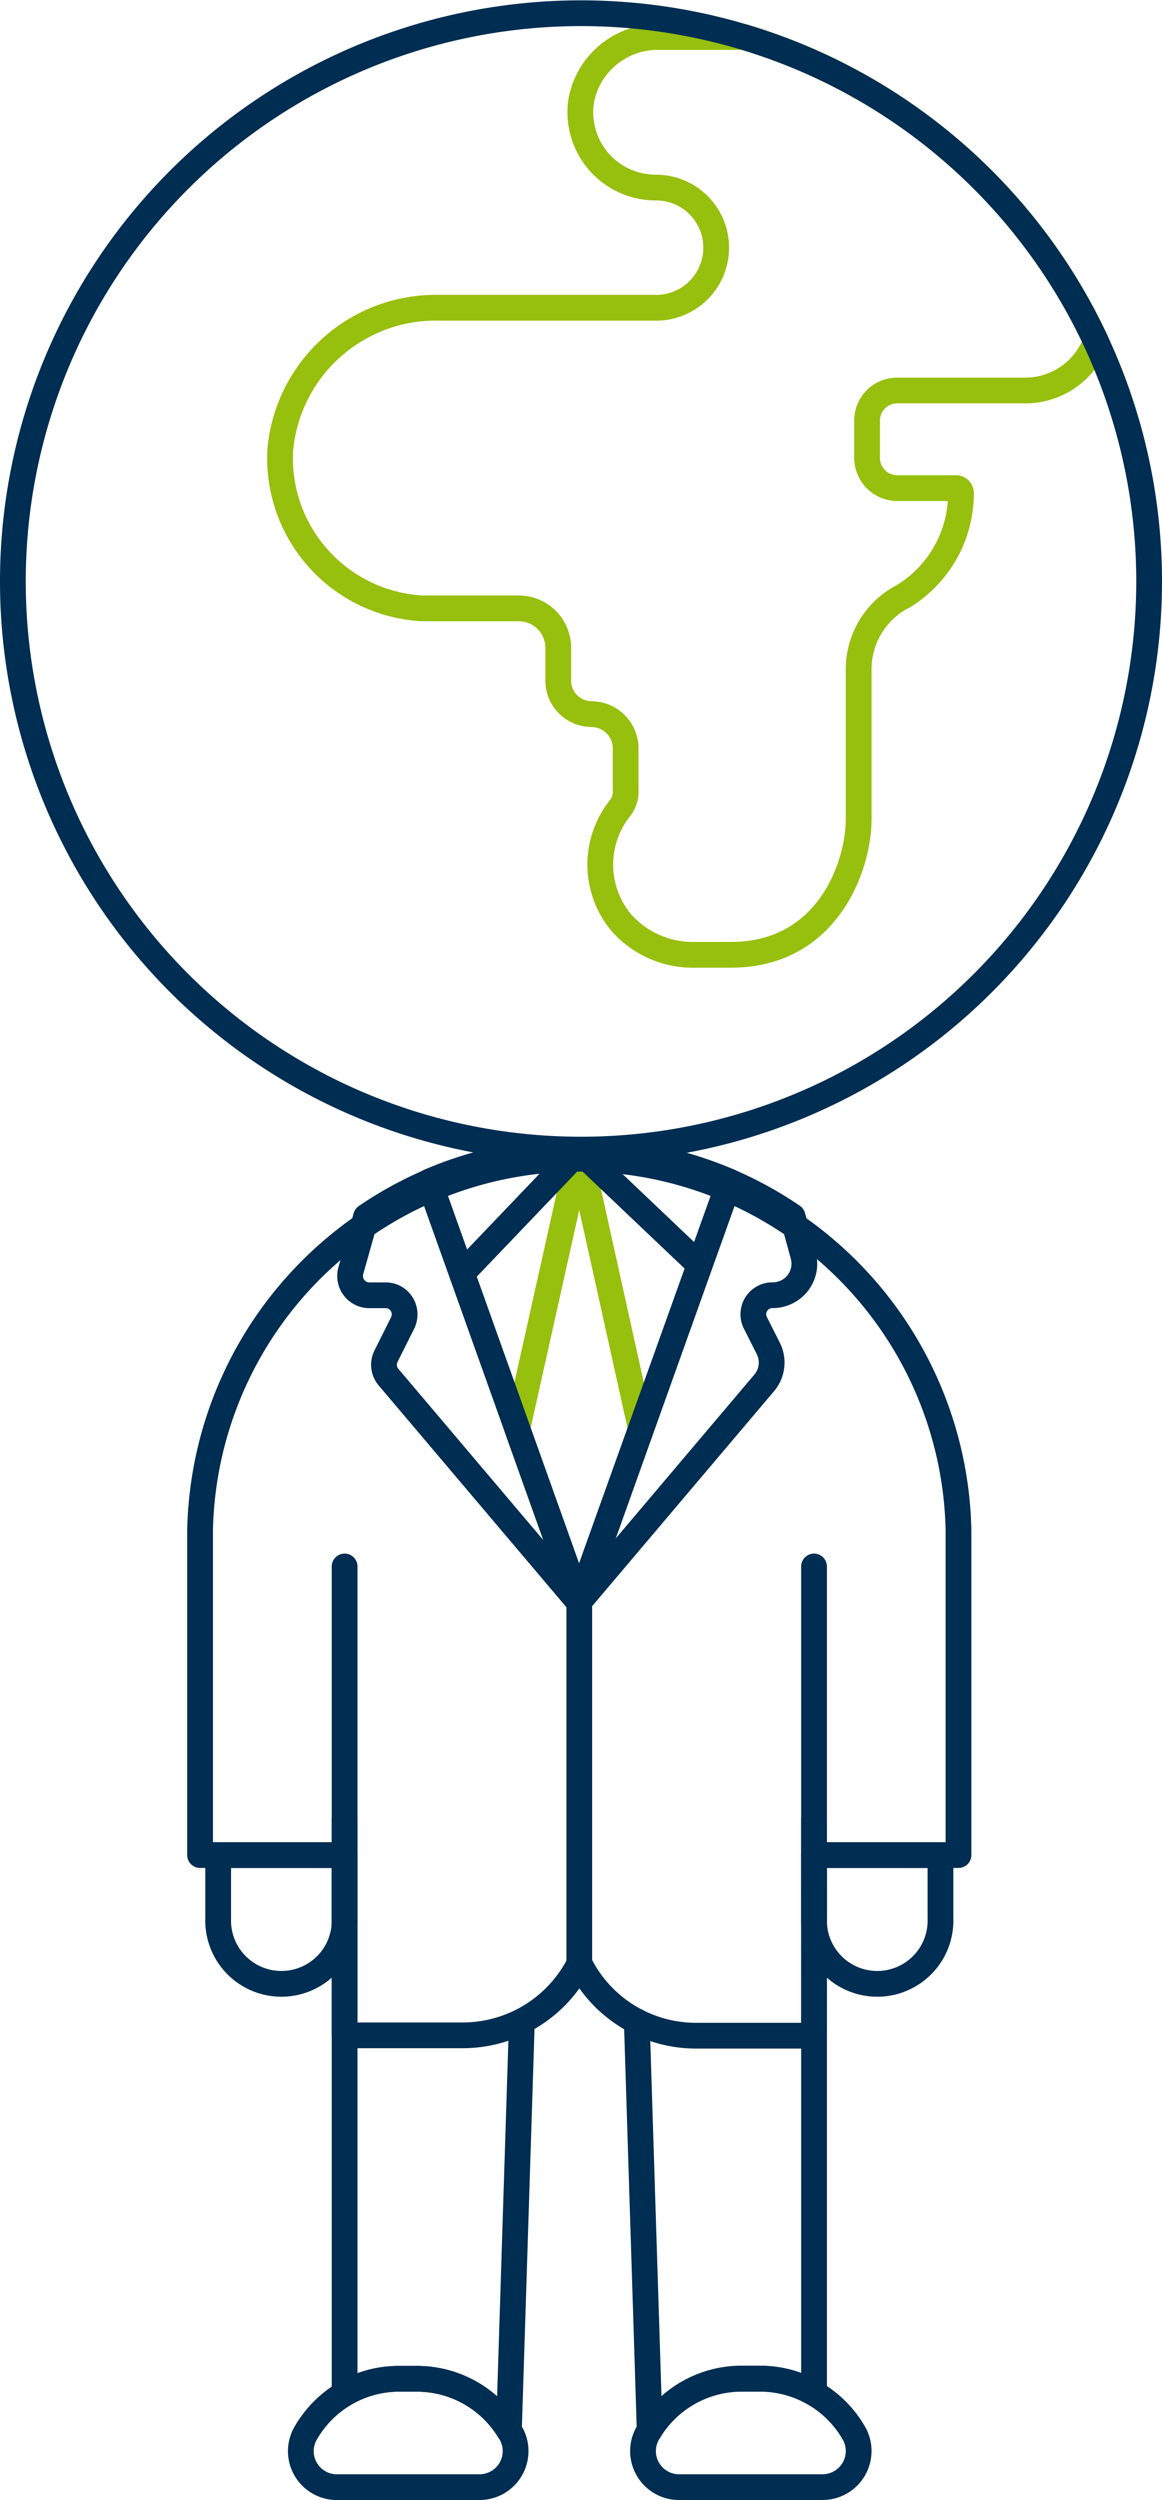 <svg id="Ebene_1" data-name="Ebene 1" xmlns="http://www.w3.org/2000/svg" viewBox="0 0 135.38 291.23"><defs><style>.cls-1,.cls-2{fill:none;stroke-linecap:round;stroke-linejoin:round;stroke-width:3px;}.cls-1{stroke:#97bf0d;}.cls-2{stroke:#002d52;}</style></defs><path class="cls-1" d="M151.23,137.32,144,169.74l7.2,20.18,7.21-20.18Z" transform="translate(-83.74 -3.27)"/><path class="cls-1" d="M211.43,43a66.35,66.35,0,0,0-41-35.42h-9.84a9.08,9.08,0,0,0-9.11,7.28A8.77,8.77,0,0,0,158.69,25a9.26,9.26,0,0,0,1.49.12,7,7,0,0,1,7,7,7,7,0,0,1-7.3,7h-25a18.19,18.19,0,0,0-18.49,16.58,17.52,17.52,0,0,0,16.55,18.44c.31,0,.63,0,.94,0h10.3a4.6,4.6,0,0,1,4.6,4.59v3.73a3.9,3.9,0,0,0,3.85,4h0a4,4,0,0,1,4,3.9v4.86a3.2,3.2,0,0,1-.58,2.1,10.55,10.55,0,0,0,.11,13.47,11.15,11.15,0,0,0,8.57,3.71h4.16c11.39,0,14.89-10.51,14.89-15.77V81.17A9.53,9.53,0,0,1,189,72.72a14.07,14.07,0,0,0,6.7-12,.59.59,0,0,0-.6-.59h-6.84a3.52,3.52,0,0,1-3.5-3.51V52.26a3.5,3.5,0,0,1,3.5-3.5h15A8.77,8.77,0,0,0,211.43,43Z" transform="translate(-83.74 -3.27)"/><path class="cls-2" d="M157.93,238.74l1.5,47.61a12.58,12.58,0,0,1,10.73-6h2.11a12.51,12.51,0,0,1,6.31,1.69V215.16" transform="translate(-83.74 -3.27)"/><path class="cls-2" d="M123.89,215.16v66.91a12.46,12.46,0,0,1,6.31-1.69h2.1a12.58,12.58,0,0,1,10.73,6l1.51-47.61" transform="translate(-83.74 -3.27)"/><path class="cls-2" d="M178.59,219.37h16.82V181.5a44.19,44.19,0,0,0-88.36,0v37.87h16.84v21h13.72A15.24,15.24,0,0,0,151.25,232a15.15,15.15,0,0,0,13.59,8.41h13.74Z" transform="translate(-83.74 -3.27)"/><path class="cls-2" d="M109.16,226.73a7.37,7.37,0,1,0,14.73,0h0v-7.36H109.16Z" transform="translate(-83.74 -3.27)"/><path class="cls-2" d="M178.58,226.73a7.37,7.37,0,1,0,14.73,0h0v-7.36H178.58Z" transform="translate(-83.74 -3.27)"/><path class="cls-2" d="M179.55,293a4.21,4.21,0,0,0,3.78-6.1,12.61,12.61,0,0,0-11.06-6.52h-2.1a12.61,12.61,0,0,0-11.06,6.52,4.2,4.2,0,0,0,1.83,5.64,4.12,4.12,0,0,0,1.95.46Z" transform="translate(-83.74 -3.27)"/><path class="cls-2" d="M139.58,293a4.2,4.2,0,0,0,4.23-4.16,4.11,4.11,0,0,0-.46-1.94,12.58,12.58,0,0,0-11-6.52h-2.1a12.58,12.58,0,0,0-11,6.52,4.19,4.19,0,0,0,1.82,5.64,4.13,4.13,0,0,0,2,.46Z" transform="translate(-83.74 -3.27)"/><path class="cls-2" d="M151.23,189.92V232" transform="translate(-83.74 -3.27)"/><path class="cls-2" d="M126.39,145a44.2,44.2,0,0,1,7.35-4.05l17.49,49L129,163.69a2.23,2.23,0,0,1-.29-2.43l1.94-3.88a2.25,2.25,0,0,0-1-3,2.29,2.29,0,0,0-1-.22h-1.9a2.24,2.24,0,0,1-2.22-2.26,2.1,2.1,0,0,1,.07-.56Z" transform="translate(-83.74 -3.27)"/><path class="cls-2" d="M168.72,140.92a43.9,43.9,0,0,1,7.36,4.05l1.24,4.54a3.66,3.66,0,0,1-2.58,4.51,3.47,3.47,0,0,1-1,.13,2.22,2.22,0,0,0-2.23,2.22,2.17,2.17,0,0,0,.24,1l1.51,3a3.66,3.66,0,0,1-.49,4l-21.58,25.5Z" transform="translate(-83.74 -3.27)"/><path class="cls-2" d="M151.23,189.92l-17.49-49a44.31,44.31,0,0,1,35,0Z" transform="translate(-83.74 -3.27)"/><path class="cls-2" d="M151.23,137.32l-13.67,14.31" transform="translate(-83.74 -3.27)"/><path class="cls-2" d="M151.23,137.32l14,13.3" transform="translate(-83.74 -3.27)"/><path class="cls-2" d="M85.24,71a66.19,66.19,0,1,0,132.38,0v0a66.19,66.19,0,0,0-132.38,0Z" transform="translate(-83.74 -3.27)"/><path class="cls-2" d="M123.89,219.37V185.75" transform="translate(-83.74 -3.27)"/><path class="cls-2" d="M178.58,219.37V185.75" transform="translate(-83.74 -3.27)"/></svg>
